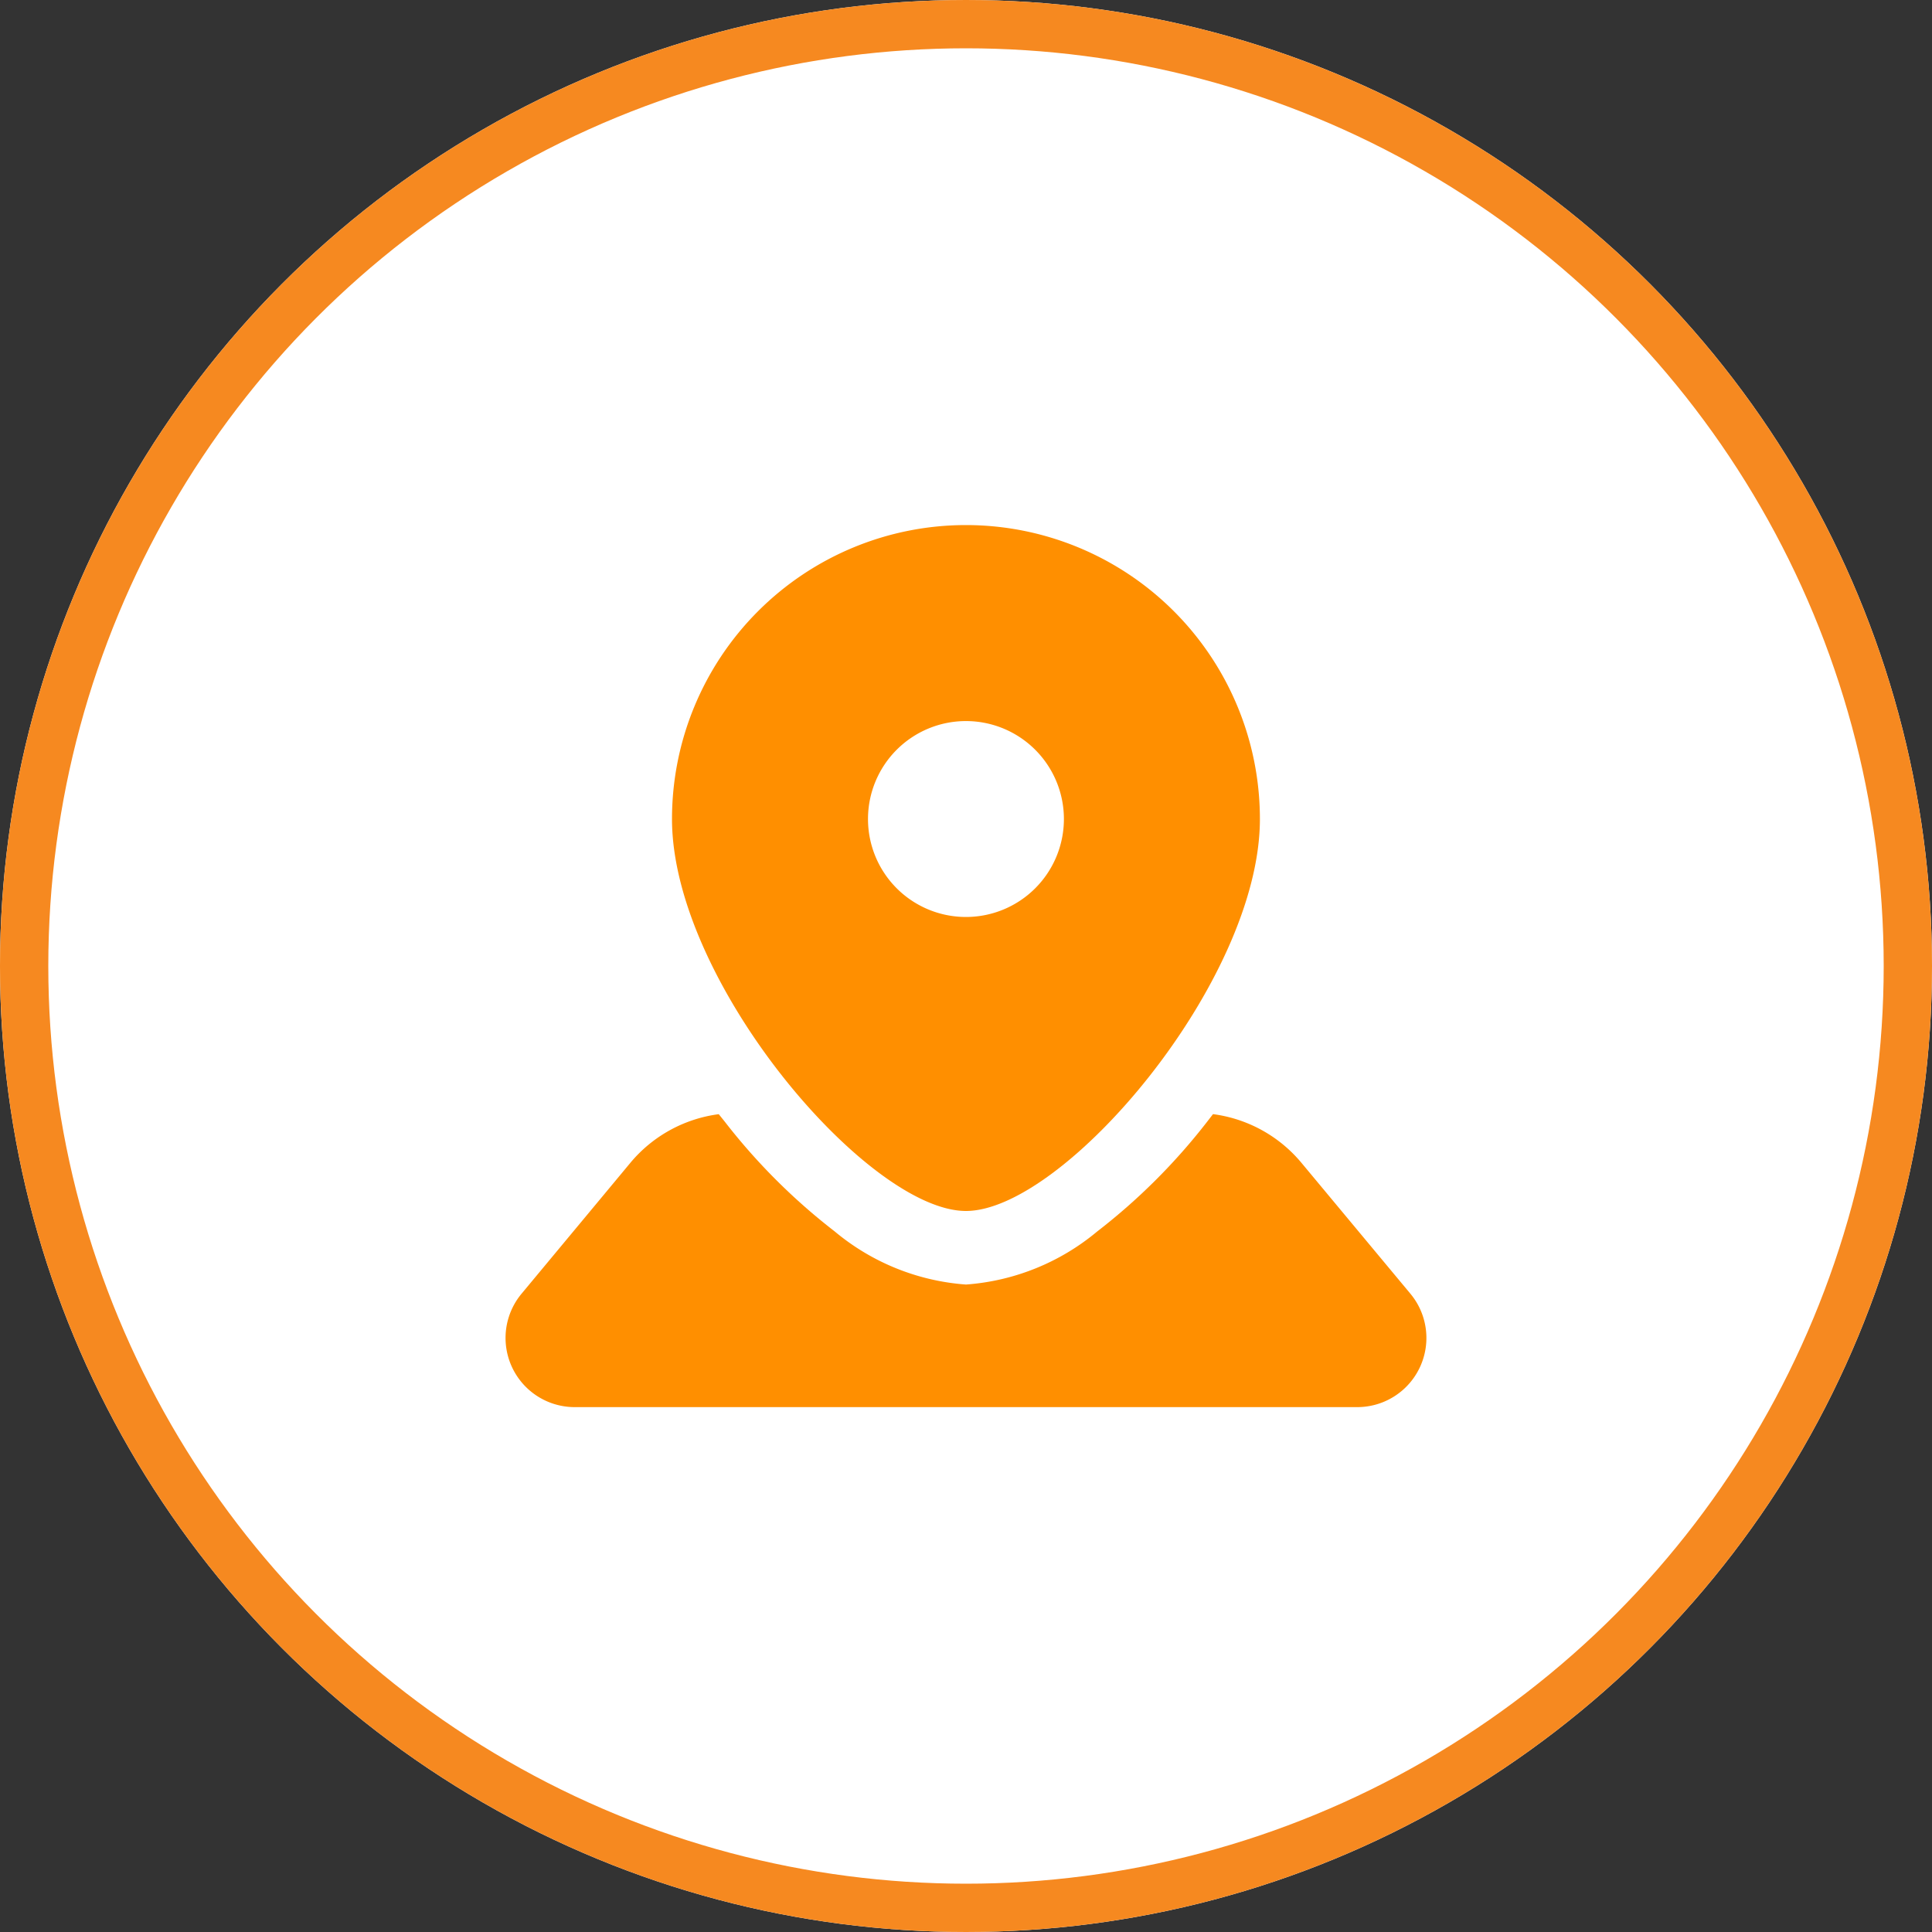 <svg id="localização" xmlns="http://www.w3.org/2000/svg" xmlns:xlink="http://www.w3.org/1999/xlink" width="40" height="40" viewBox="0 0 40 40">
  <rect x="0" y="0" width="40" height="40" fill="#333333" stroke="none"/>
  <defs>
    <clipPath id="clip-path">
      <rect id="Rectangle_4222" data-name="Rectangle 4222" width="20" height="20" transform="translate(-21170 -10967)" fill="#fff" stroke="#707070" stroke-width="1"/>
    </clipPath>
  </defs>
  <g id="Ellipse_214" data-name="Ellipse 214" fill="#fff" stroke="#f68920" stroke-width="1">
    <circle cx="20" cy="20" r="20" stroke="none"/>
    <circle cx="20" cy="20" r="19.5" fill="none"/>
  </g>
  <g id="Mask_Group_391" data-name="Mask Group 391" transform="translate(21180 10977)" clip-path="url(#clip-path)">
    <g id="Group_14915" data-name="Group 14915" transform="translate(-21182.219 -10979.379)">
      <path id="Path_12553" data-name="Path 12553" d="M23.586,13.25a6.086,6.086,0,0,1,6.086,6.086c0,3.361-4.057,8.115-6.086,8.115S17.5,22.7,17.5,19.336A6.086,6.086,0,0,1,23.586,13.25Zm0,4.058a2.028,2.028,0,1,0,2.028,2.028A2.028,2.028,0,0,0,23.586,17.308Z" transform="translate(-1.368)" fill="#ff8f00"/>
      <path id="Path_12554" data-name="Path 12554" d="M17.1,30.284a2.864,2.864,0,0,0-1.83,1.007L13.018,34a1.432,1.432,0,0,0,1.1,2.349h16.2A1.432,1.432,0,0,0,31.419,34L29.163,31.29a2.864,2.864,0,0,0-1.83-1.007l-.116.15a12.692,12.692,0,0,1-2.28,2.278,4.775,4.775,0,0,1-2.718,1.1,4.775,4.775,0,0,1-2.719-1.1,12.694,12.694,0,0,1-2.28-2.278Z" transform="translate(0 -4.837)" fill="#ff8f00" fill-rule="evenodd"/>
    </g>
  </g>
</svg>
